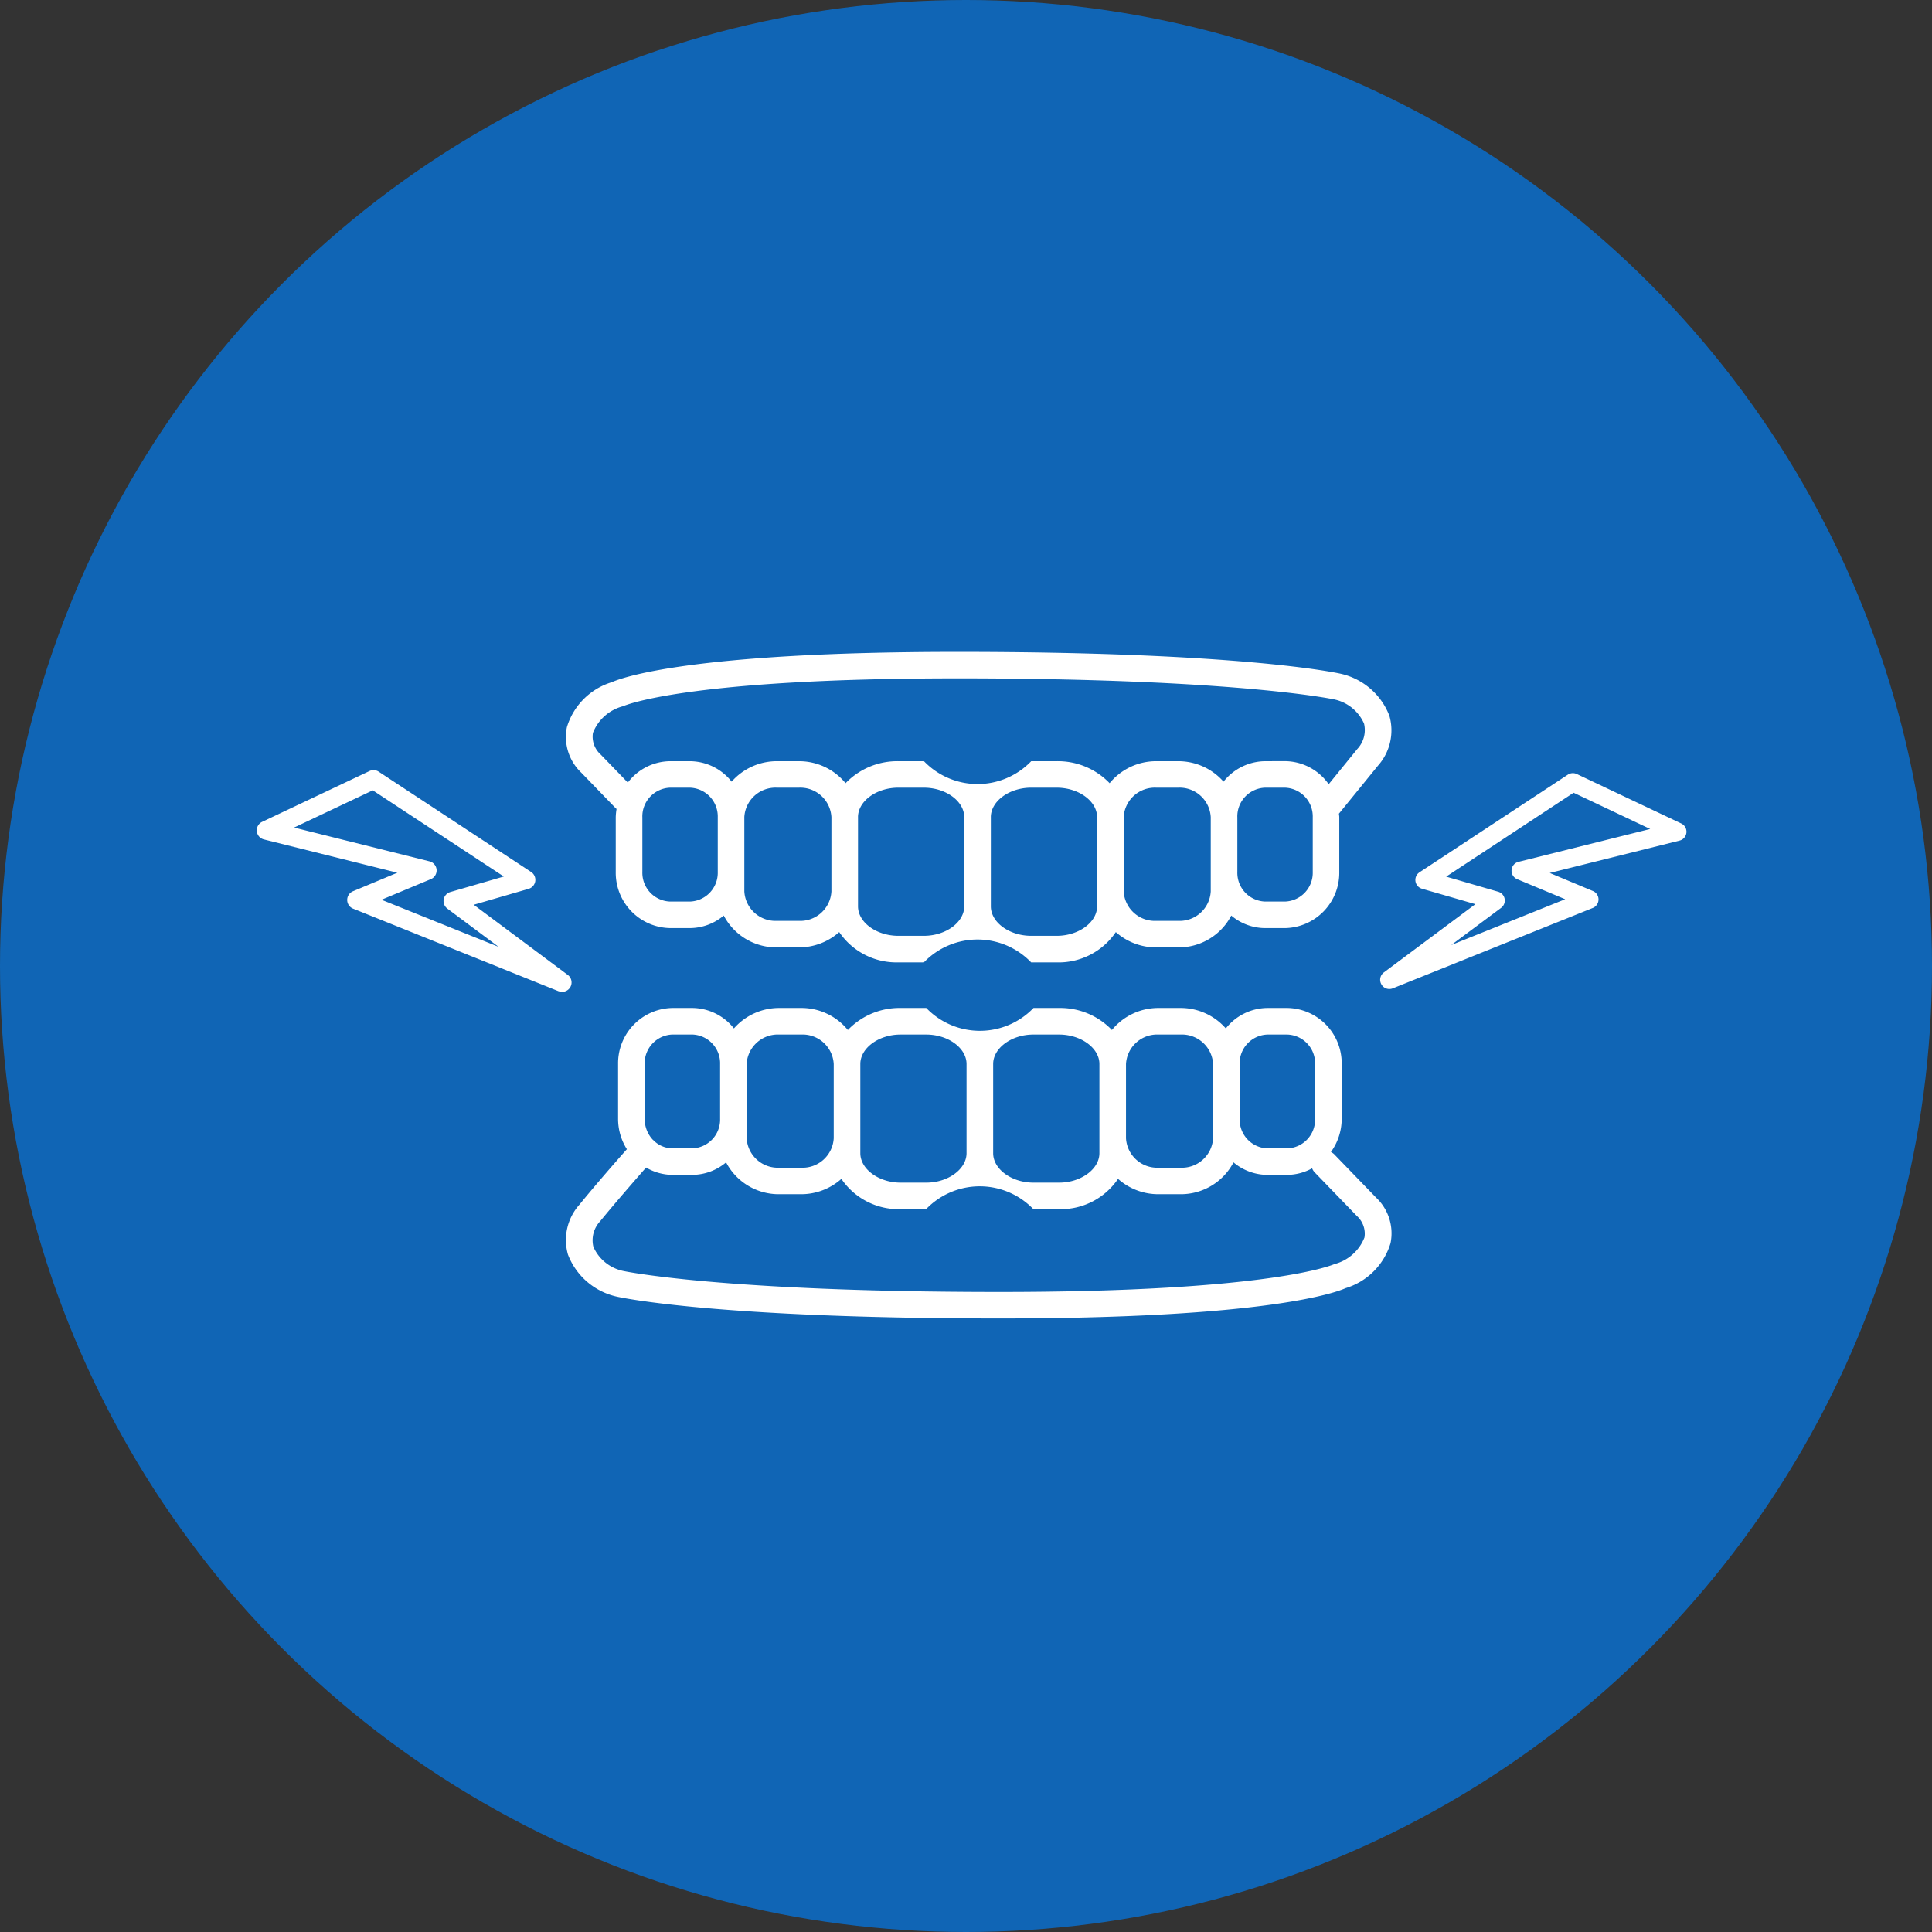 <svg xmlns="http://www.w3.org/2000/svg" width="137.7" height="137.7" viewBox="0 0 137.7 137.7">
  <rect x="0" y="0" width="137.7" height="137.7" fill="#333333" stroke="none"/>
  <g id="items_ico_05" transform="translate(-867.09 -6786.67)">
    <circle id="楕円形_5" data-name="楕円形 5" cx="68.85" cy="68.85" r="68.85" transform="translate(867.09 6786.67)" fill="#1065b5"/>
    <path id="シェイプ_527" data-name="シェイプ 527" d="M911.053,6879.086a4.856,4.856,0,0,1-3.483-3,3.775,3.775,0,0,1,.819-3.557c1.119-1.378,2.6-3.072,3.381-3.951a4.034,4.034,0,0,1-.627-2.16v-3.915a3.942,3.942,0,0,1,3.882-3.993h1.4a3.823,3.823,0,0,1,2.975,1.458,4.286,4.286,0,0,1,3.231-1.458h1.559a4.281,4.281,0,0,1,3.329,1.57,5.1,5.1,0,0,1,3.763-1.57h1.825a5.3,5.3,0,0,0,7.645,0h1.823a5.108,5.108,0,0,1,3.764,1.57,4.277,4.277,0,0,1,3.328-1.57h1.561a4.288,4.288,0,0,1,3.231,1.458,3.817,3.817,0,0,1,2.974-1.458h1.4a3.944,3.944,0,0,1,3.884,3.993v3.915a4.034,4.034,0,0,1-.768,2.36.9.9,0,0,1,.23.157l2.989,3.091a3.5,3.5,0,0,1,1.029,3.255,4.8,4.8,0,0,1-3.2,3.2c-.632.285-5.522,2.16-24.65,2.16C918.206,6880.642,911.336,6879.15,911.053,6879.086Zm-1.193-5.367a1.978,1.978,0,0,0-.478,1.815,2.991,2.991,0,0,0,2.155,1.727c.012,0,6.966,1.492,26.8,1.492,19.477,0,23.816-1.967,23.859-1.986a3.148,3.148,0,0,0,2.145-1.9,1.7,1.7,0,0,0-.544-1.532l-2.989-3.091a.9.9,0,0,1-.2-.305,3.737,3.737,0,0,1-1.786.468h-1.4a3.776,3.776,0,0,1-2.416-.891,4.238,4.238,0,0,1-3.789,2.269h-1.561a4.313,4.313,0,0,1-2.88-1.093,4.929,4.929,0,0,1-4.212,2.159h-1.823a5.3,5.3,0,0,0-7.645,0h-1.825a4.929,4.929,0,0,1-4.212-2.159,4.314,4.314,0,0,1-2.88,1.093H922.63a4.236,4.236,0,0,1-3.789-2.269,3.781,3.781,0,0,1-2.418.891h-1.4a3.762,3.762,0,0,1-1.886-.523C912.36,6870.77,910.936,6872.4,909.86,6873.719Zm28.016-11.214v6.356c0,1.141,1.316,2.1,2.875,2.1h1.823c1.558,0,2.875-.964,2.875-2.1v-6.356c0-1.142-1.318-2.1-2.875-2.1h-1.823C939.192,6860.4,937.876,6861.364,937.876,6862.505Zm-9.468,0v6.356c0,1.141,1.316,2.1,2.873,2.1h1.825c1.558,0,2.873-.964,2.873-2.1v-6.356c0-1.142-1.316-2.1-2.873-2.1h-1.825C929.724,6860.4,928.408,6861.364,928.408,6862.505Zm18.936,0v5.291a2.225,2.225,0,0,0,2.323,2.1h1.561a2.225,2.225,0,0,0,2.323-2.1v-5.291a2.224,2.224,0,0,0-2.323-2.1h-1.561A2.224,2.224,0,0,0,947.344,6862.505Zm-27.038,0v5.291a2.226,2.226,0,0,0,2.324,2.1h1.559a2.224,2.224,0,0,0,2.323-2.1v-5.291a2.223,2.223,0,0,0-2.323-2.1H922.63A2.224,2.224,0,0,0,920.305,6862.505Zm35.139,0v3.915a2.051,2.051,0,0,0,1.988,2.1h1.4a2.051,2.051,0,0,0,1.988-2.1v-3.915a2.049,2.049,0,0,0-1.988-2.1h-1.4A2.049,2.049,0,0,0,955.444,6862.505Zm-42.407,0v3.915a2.171,2.171,0,0,0,.584,1.489l.01,0s0,.005.007.009a1.928,1.928,0,0,0,1.387.6h1.4a2.051,2.051,0,0,0,1.988-2.1v-3.915a2.049,2.049,0,0,0-1.988-2.1h-1.4A2.049,2.049,0,0,0,913.037,6862.505Zm-6.132-5.184-14.649-5.888a.67.67,0,0,1-.009-1.24l3.162-1.321L885.9,6846.5a.669.669,0,0,1-.124-1.255l7.646-3.619a.67.67,0,0,1,.66.045l10.865,7.15a.669.669,0,0,1-.183,1.2l-3.911,1.135,6.705,5a.67.67,0,0,1,.183.865.717.717,0,0,1-.071.1.67.67,0,0,1-.767.193Zm-18.857-11.667,9.649,2.406a.67.67,0,0,1,.1,1.269l-3.519,1.47,8.346,3.355-3.652-2.725a.67.67,0,0,1,.214-1.181l3.811-1.105L893.659,6843Zm77.562,11.268a.621.621,0,0,1-.067-.1.649.649,0,0,1,.178-.843l6.524-4.866-3.808-1.1a.652.652,0,0,1-.176-1.171l10.572-6.958a.654.654,0,0,1,.641-.045l7.441,3.523a.651.651,0,0,1-.121,1.221l-9.251,2.307,3.077,1.286a.653.653,0,0,1-.009,1.208l-14.253,5.728a.657.657,0,0,1-.748-.187Zm4.552-7.771,3.707,1.076a.664.664,0,0,1,.321.209.653.653,0,0,1-.11.939l-3.556,2.65,8.121-3.264-3.424-1.43a.652.652,0,0,1,.095-1.234l9.387-2.342-5.458-2.583Zm-29.579,6.111a5.3,5.3,0,0,0-7.645,0h-1.823a4.931,4.931,0,0,1-4.212-2.159,4.322,4.322,0,0,1-2.88,1.091h-1.561a4.232,4.232,0,0,1-3.789-2.269,3.773,3.773,0,0,1-2.416.893h-1.4a3.943,3.943,0,0,1-3.882-3.99v-3.917a4.134,4.134,0,0,1,.059-.587c-.014-.012-.033-.017-.045-.031l-2.464-2.547a3.5,3.5,0,0,1-1.029-3.255,4.8,4.8,0,0,1,3.2-3.2c.63-.285,5.521-2.16,24.65-2.16,20.135,0,27,1.492,27.285,1.556a4.849,4.849,0,0,1,3.485,3,3.78,3.78,0,0,1-.818,3.559l-2.778,3.416c.005.084.024.164.024.25v3.917a3.941,3.941,0,0,1-3.882,3.99h-1.4a3.773,3.773,0,0,1-2.416-.893,4.232,4.232,0,0,1-3.789,2.269H949.5a4.326,4.326,0,0,1-2.882-1.091,4.926,4.926,0,0,1-4.212,2.159Zm-2.873-10.351v6.358c0,1.142,1.316,2.1,2.873,2.1h1.824c1.559,0,2.875-.962,2.875-2.1v-6.358c0-1.14-1.316-2.1-2.875-2.1h-1.824C939.026,6842.809,937.71,6843.773,937.71,6844.913Zm-9.468,0v6.358c0,1.142,1.316,2.1,2.873,2.1h1.823c1.559,0,2.875-.962,2.875-2.1v-6.358c0-1.14-1.316-2.1-2.875-2.1h-1.823C929.558,6842.809,928.242,6843.773,928.242,6844.913Zm18.936,0v5.292a2.223,2.223,0,0,0,2.323,2.1h1.559a2.223,2.223,0,0,0,2.323-2.1v-5.292a2.224,2.224,0,0,0-2.323-2.1H949.5A2.224,2.224,0,0,0,947.178,6844.913Zm-27.038,0v5.292a2.224,2.224,0,0,0,2.323,2.1h1.561a2.223,2.223,0,0,0,2.323-2.1v-5.292a2.224,2.224,0,0,0-2.323-2.1h-1.561A2.225,2.225,0,0,0,920.14,6844.913Zm35.139,0v3.917a2.05,2.05,0,0,0,1.986,2.1h1.4a2.05,2.05,0,0,0,1.988-2.1v-3.917a2.051,2.051,0,0,0-1.988-2.1h-1.4A2.05,2.05,0,0,0,955.279,6844.913Zm-42.407,0v3.917a2.05,2.05,0,0,0,1.986,2.1h1.4a2.051,2.051,0,0,0,1.988-2.1v-3.917a2.052,2.052,0,0,0-1.988-2.1h-1.4A2.05,2.05,0,0,0,912.872,6844.913Zm45.793-3.991a3.837,3.837,0,0,1,3.124,1.644l2.039-2.509a1.974,1.974,0,0,0,.48-1.815,3,3,0,0,0-2.155-1.727c-.012,0-6.966-1.494-26.8-1.494-19.477,0-23.818,1.968-23.859,1.987a3.148,3.148,0,0,0-2.145,1.9,1.7,1.7,0,0,0,.544,1.532l1.943,2.008a3.822,3.822,0,0,1,3.025-1.523h1.4a3.817,3.817,0,0,1,2.974,1.458,4.286,4.286,0,0,1,3.231-1.458h1.561a4.282,4.282,0,0,1,3.328,1.568,5.114,5.114,0,0,1,3.764-1.568h1.823a5.3,5.3,0,0,0,7.645,0h1.824a5.111,5.111,0,0,1,3.764,1.568,4.285,4.285,0,0,1,3.329-1.568h1.559a4.286,4.286,0,0,1,3.231,1.458,3.823,3.823,0,0,1,2.974-1.458Z" fill="#fff"/>
  </g>
</svg>
